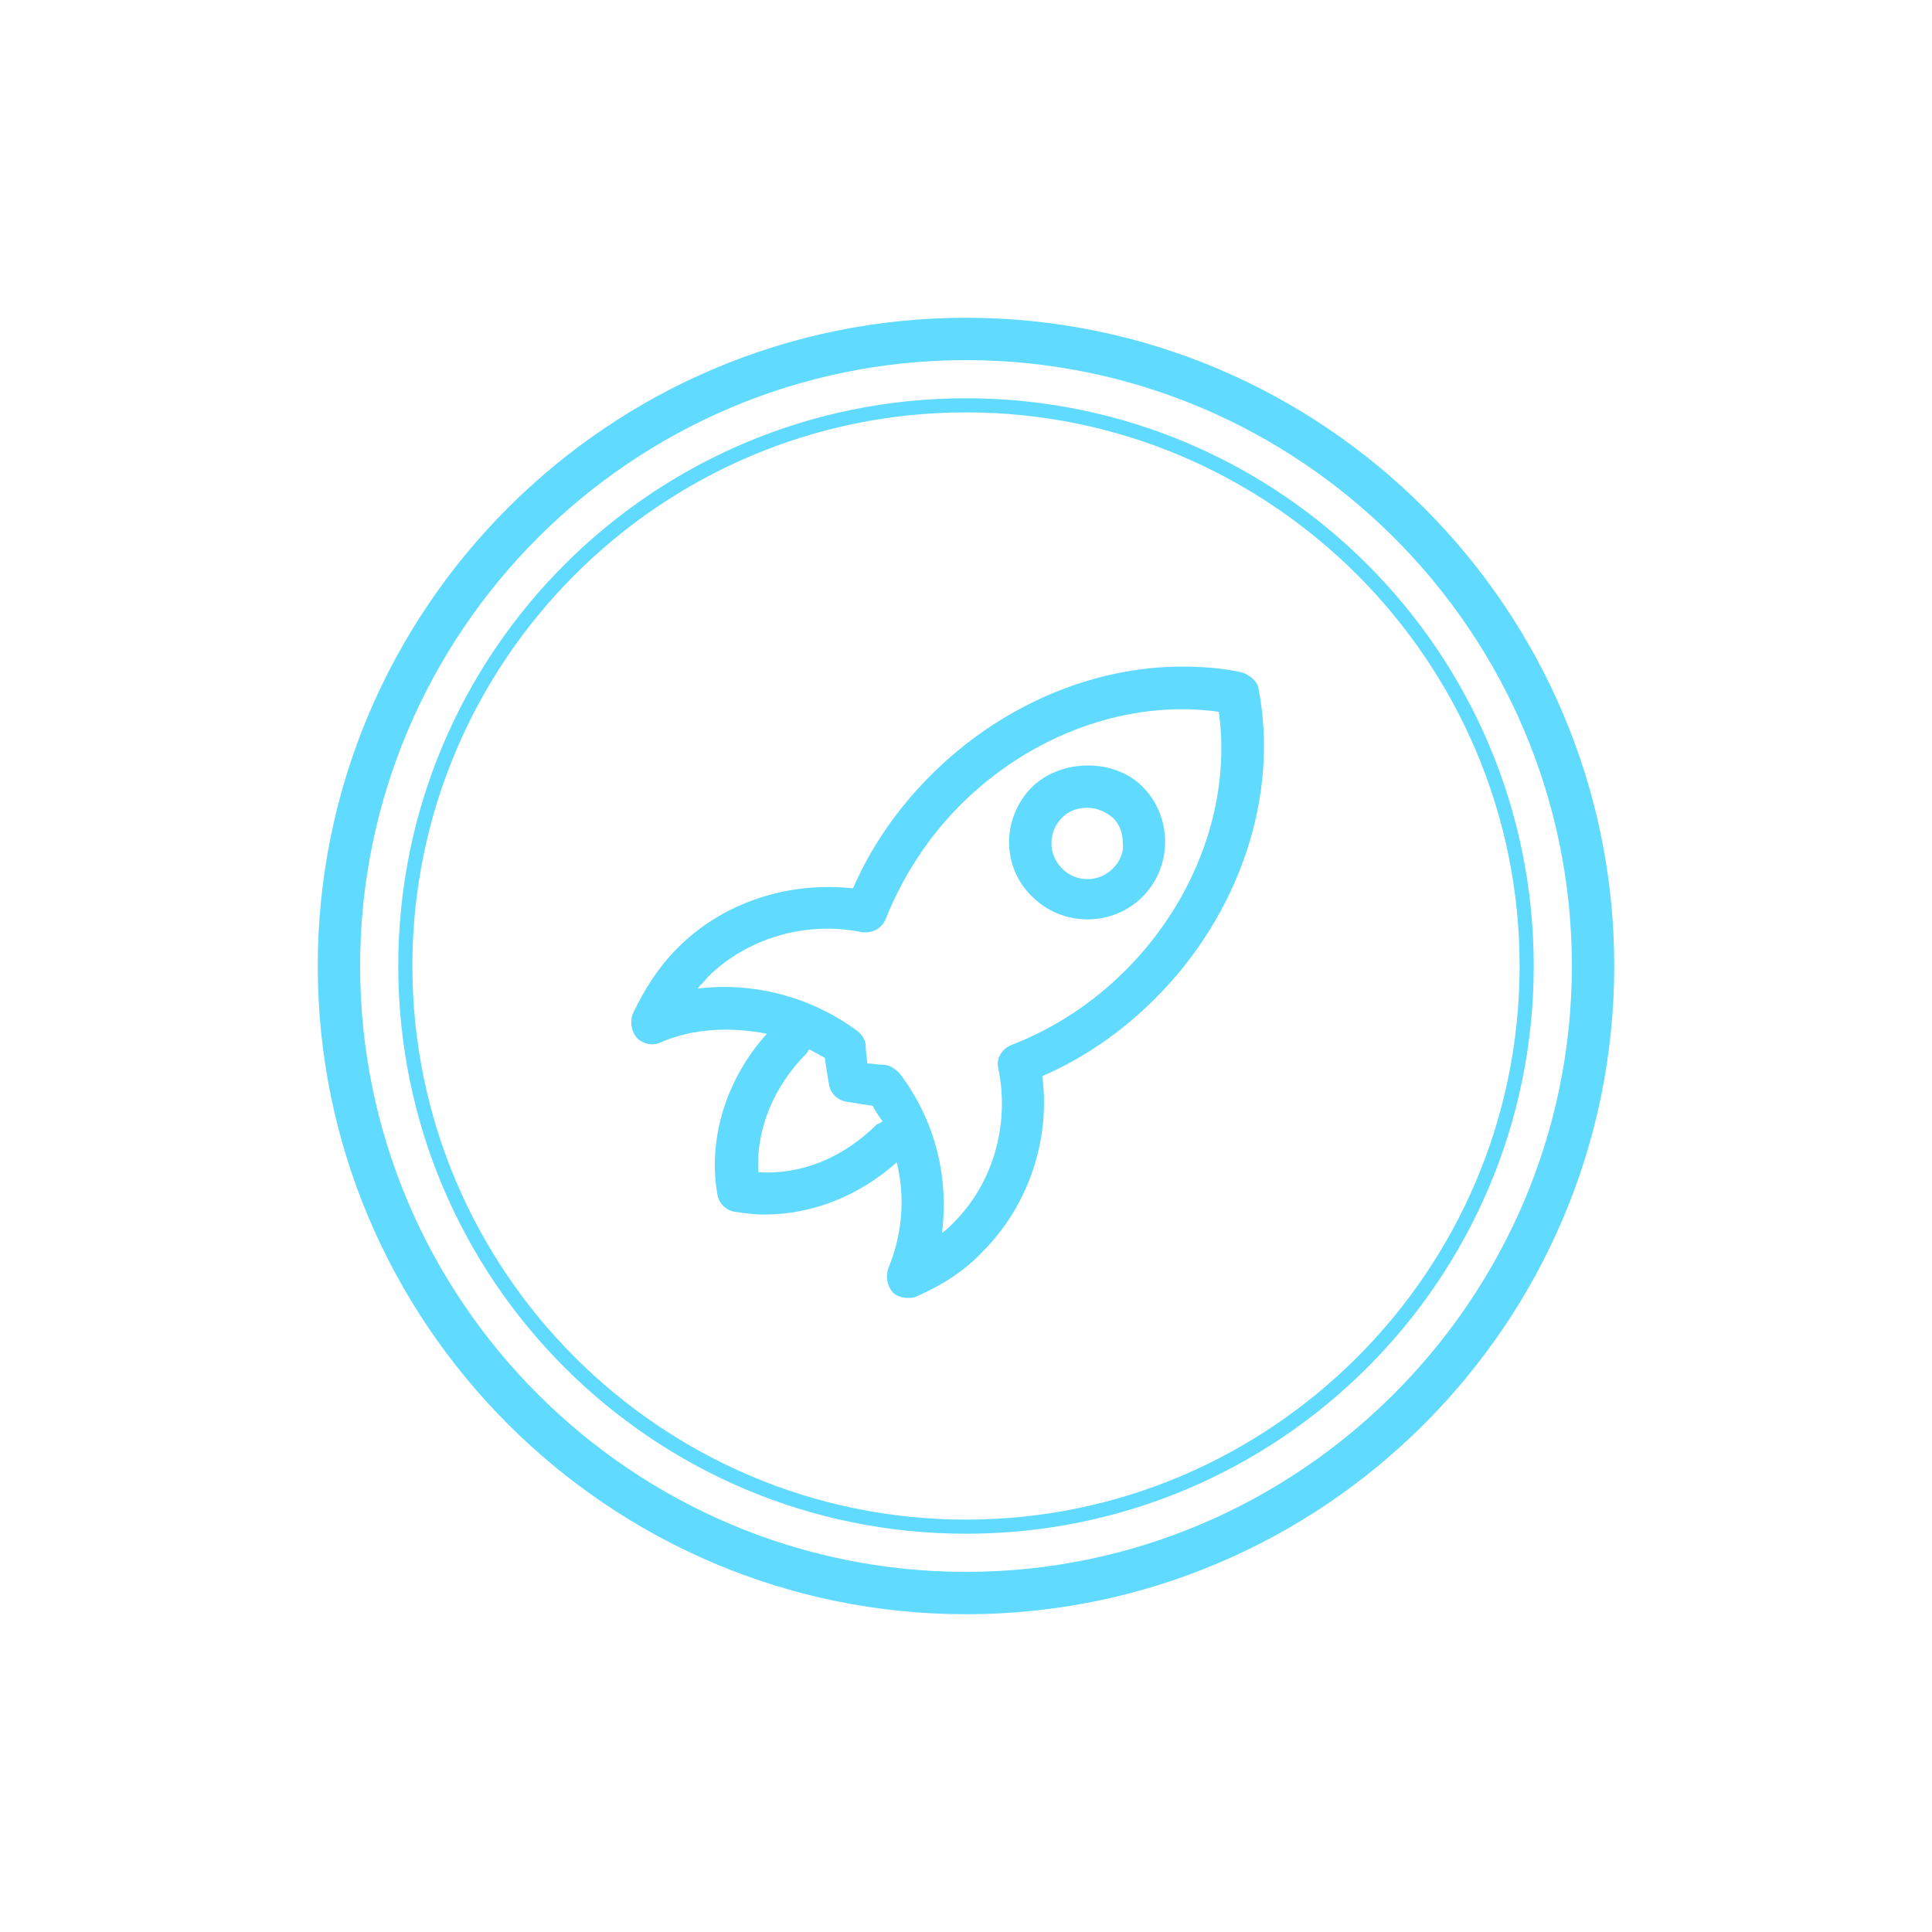 <?xml version="1.0" encoding="UTF-8"?> <!-- Generator: Adobe Illustrator 25.2.3, SVG Export Plug-In . SVG Version: 6.00 Build 0) --> <svg xmlns="http://www.w3.org/2000/svg" xmlns:xlink="http://www.w3.org/1999/xlink" id="Слой_1" x="0px" y="0px" viewBox="0 0 136.8 136.8" style="enable-background:new 0 0 136.8 136.8;" xml:space="preserve"> <style type="text/css"> .st0{fill:#61DAFF;} </style> <g> <path class="st0" d="M68.4,22.5c-25.3,0-45.9,20.6-45.9,45.9c0,25.3,20.6,45.9,45.9,45.9s45.9-20.6,45.9-45.9 C114.3,43.1,93.7,22.5,68.4,22.5z M68.4,111.3c-23.6,0-42.9-19.2-42.9-42.9c0-23.6,19.2-42.9,42.9-42.9c23.6,0,42.9,19.2,42.9,42.9 C111.3,92,92,111.3,68.4,111.3z"></path> <path class="st0" d="M87.9,47.6c-1.4-0.3-2.8-0.4-4.2-0.4c-6.4,0-12.9,2.8-17.8,7.7c-2.3,2.3-4.2,5-5.5,8c-4.6-0.5-9.2,1-12.4,4.2 c-1.4,1.4-2.4,3-3.2,4.7c-0.2,0.6-0.1,1.2,0.3,1.7c0.4,0.4,1.1,0.6,1.7,0.3c2.3-1,5-1.1,7.5-0.6c-2.9,3.2-4.2,7.5-3.5,11.4 c0.1,0.6,0.6,1.1,1.2,1.2c0.7,0.1,1.4,0.2,2.1,0.2c3.4,0,6.7-1.3,9.4-3.7c0.6,2.5,0.4,5.1-0.6,7.5c-0.2,0.6-0.1,1.2,0.3,1.7 c0.3,0.3,0.7,0.4,1.1,0.4c0.2,0,0.4,0,0.6-0.1c1.8-0.8,3.4-1.8,4.7-3.2c3.2-3.2,4.8-7.9,4.2-12.4c3-1.3,5.7-3.2,8-5.5 c6-6,8.8-14.4,7.3-22C89,48.2,88.5,47.8,87.9,47.6z M62.1,79.6c-2.4,2.4-5.4,3.6-8.4,3.4c-0.2-3,1.1-6.1,3.4-8.4 c0.1-0.1,0.1-0.2,0.2-0.3c0.4,0.2,0.7,0.4,1.1,0.6c0.1,0.7,0.2,1.3,0.3,1.9c0.1,0.6,0.6,1.1,1.2,1.2c0.6,0.1,1.2,0.2,1.9,0.3 c0.2,0.4,0.4,0.7,0.7,1.1C62.3,79.5,62.2,79.6,62.1,79.6z M79.7,68.7c-2.3,2.3-5,4.1-8.1,5.3c-0.7,0.3-1.1,1-0.9,1.7 c0.8,4-0.4,8.1-3.2,10.9c-0.2,0.2-0.5,0.5-0.8,0.7c0.5-4-0.5-8-3-11.3c-0.3-0.3-0.7-0.6-1.1-0.6c-0.4,0-0.8-0.1-1.2-0.1 c0-0.4-0.1-0.8-0.1-1.2c0-0.4-0.2-0.8-0.6-1.1c-3.2-2.4-7.4-3.5-11.3-3c0.2-0.3,0.5-0.5,0.7-0.8c2.8-2.8,7-4,10.9-3.2 c0.7,0.1,1.4-0.2,1.7-0.9c1.2-3,3-5.8,5.3-8.1c5-5,11.9-7.5,18.3-6.6C87.2,56.8,84.7,63.7,79.7,68.7z"></path> <path class="st0" d="M73.1,55.7c-2.2,2.2-2.2,5.7,0,7.8c1,1,2.4,1.6,3.9,1.6c1.5,0,2.9-0.6,3.9-1.6c1-1,1.6-2.4,1.6-3.9 c0-1.5-0.6-2.9-1.6-3.9C78.9,53.7,75.2,53.7,73.1,55.7z M78.8,61.5c-1,1-2.6,1-3.6,0c-1-1-1-2.6,0-3.6c0.5-0.5,1.1-0.7,1.8-0.7 c0.7,0,1.3,0.3,1.8,0.7c0.5,0.5,0.7,1.1,0.7,1.8C79.6,60.3,79.3,61,78.8,61.5z"></path> <path class="st0" d="M68.4,28.2c-22.2,0-40.2,18-40.2,40.2s18,40.2,40.2,40.2s40.2-18,40.2-40.2S90.6,28.2,68.4,28.2z M68.4,107.6 c-21.6,0-39.2-17.6-39.2-39.2s17.6-39.2,39.2-39.2c21.6,0,39.2,17.6,39.2,39.2S90,107.6,68.4,107.6z"></path> </g> </svg> 
